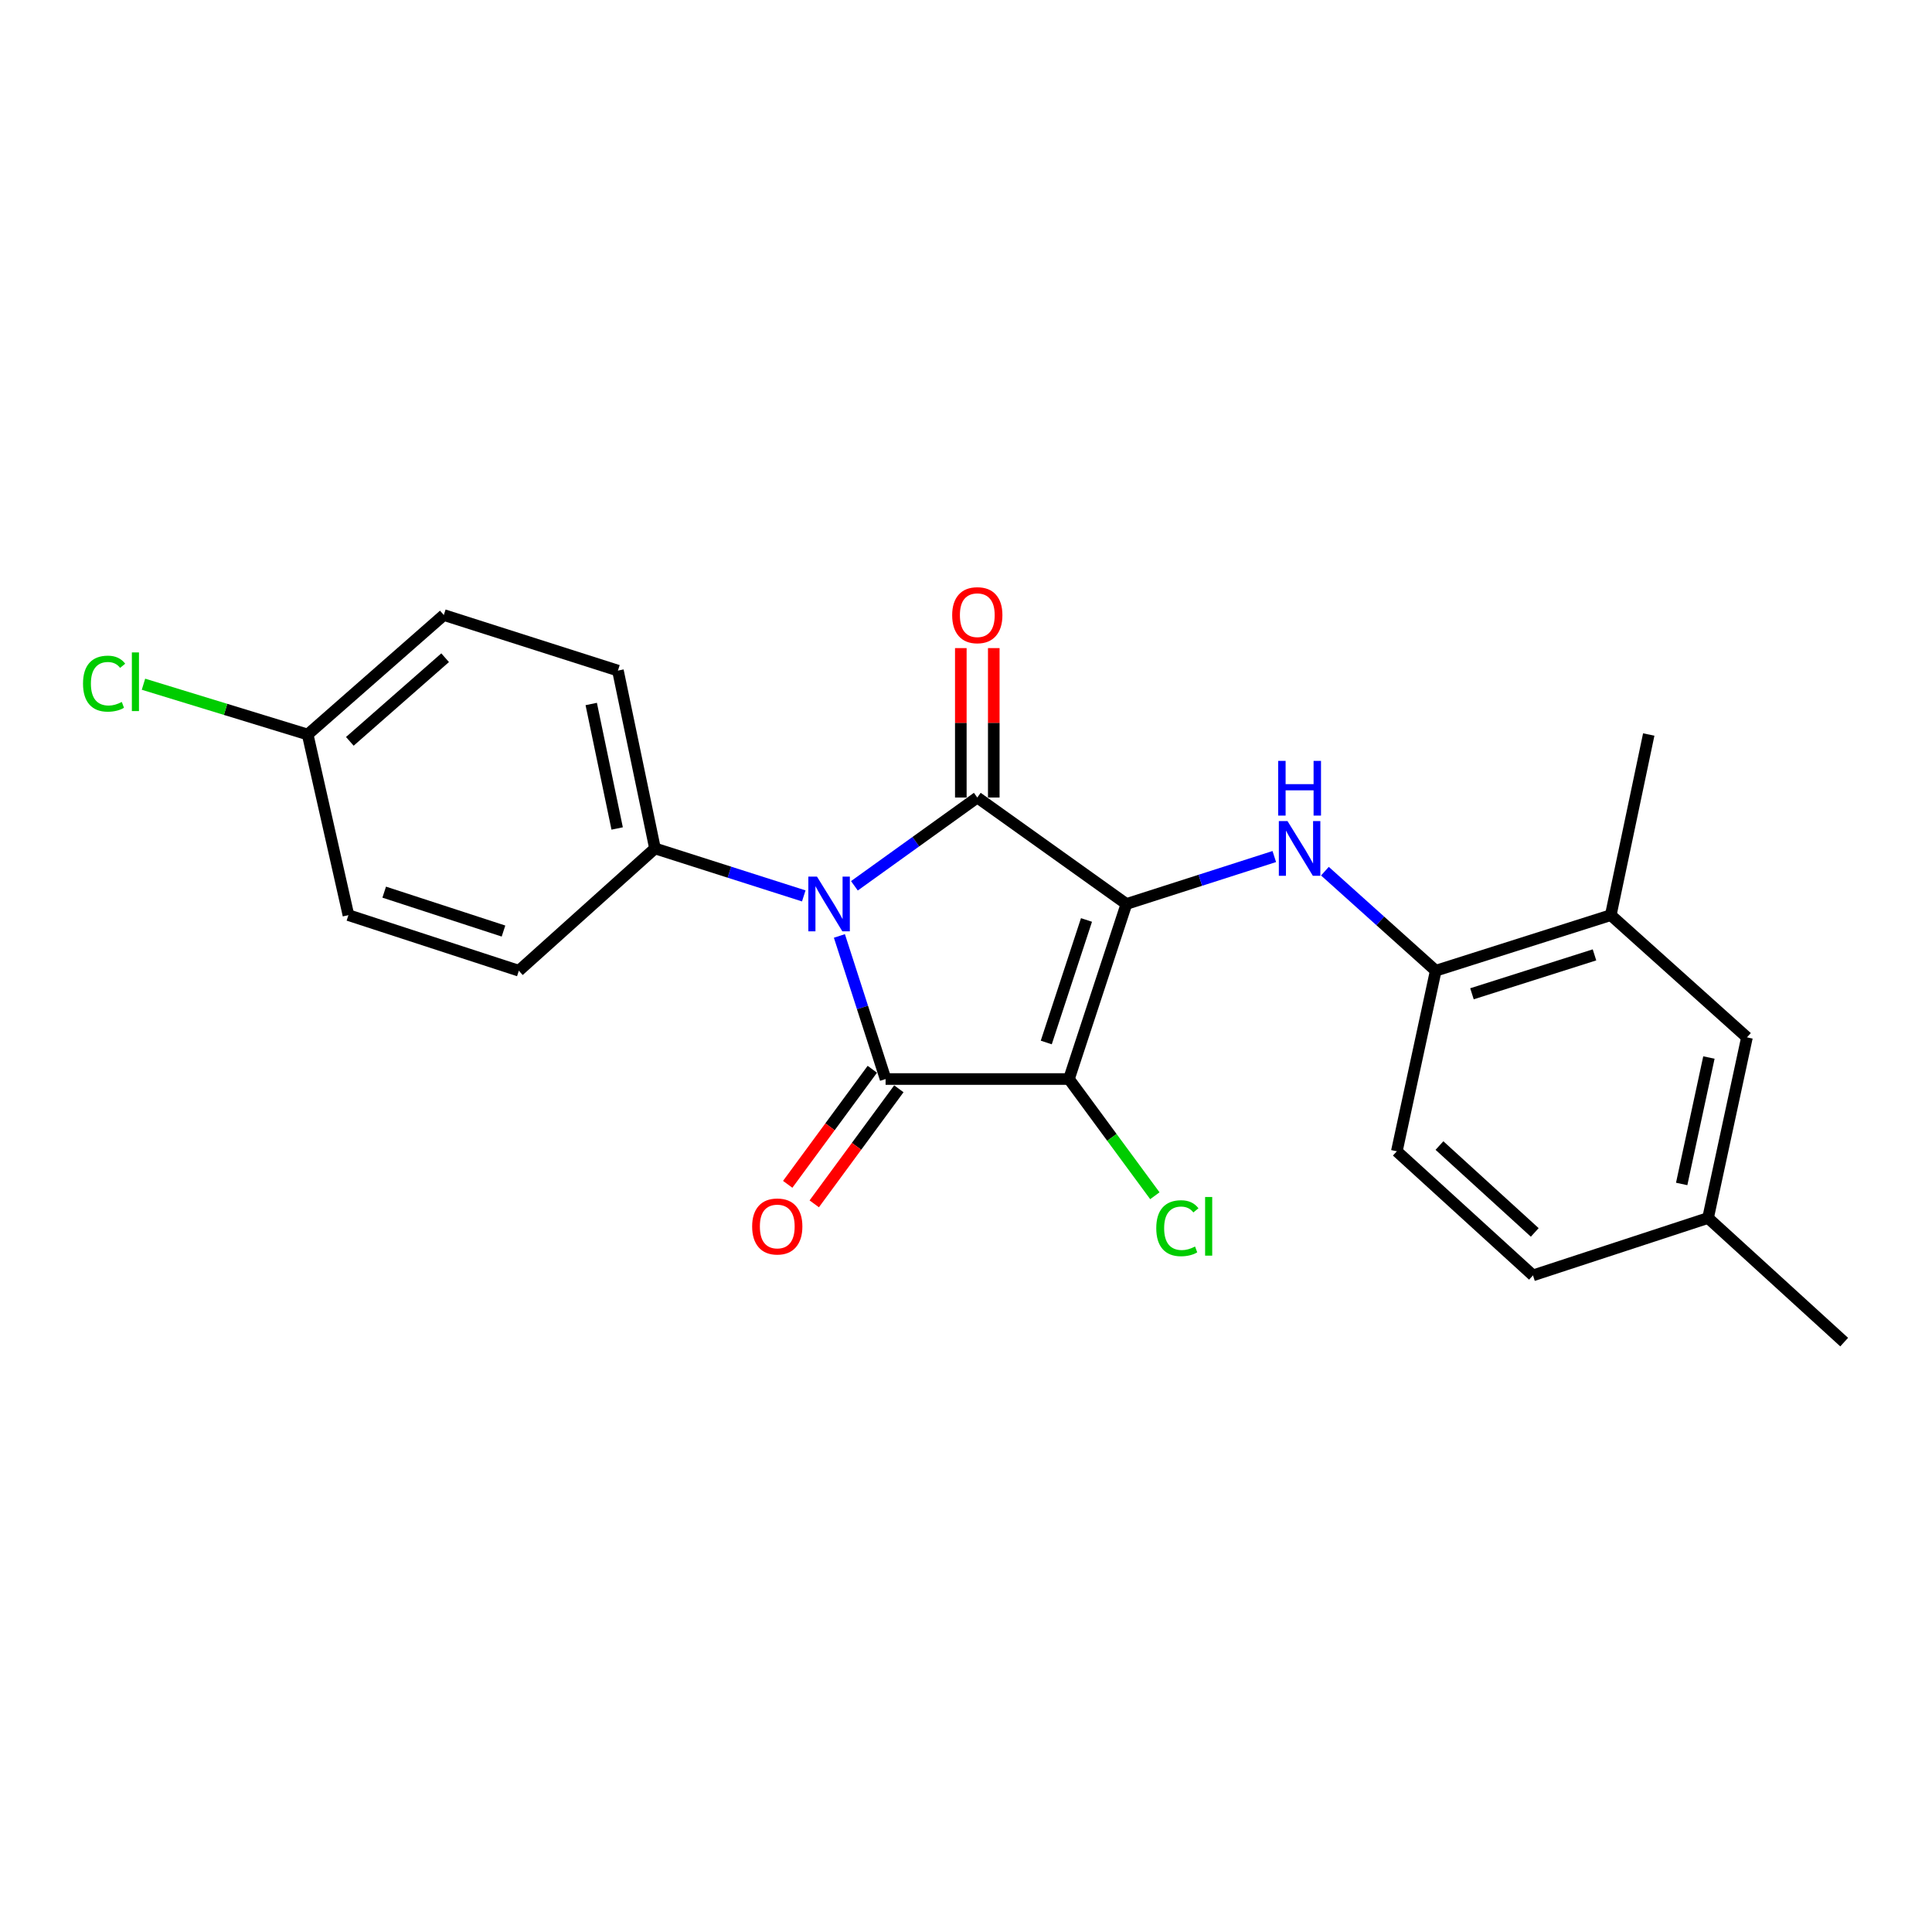 <?xml version='1.0' encoding='iso-8859-1'?>
<svg version='1.1' baseProfile='full'
              xmlns='http://www.w3.org/2000/svg'
                      xmlns:rdkit='http://www.rdkit.org/xml'
                      xmlns:xlink='http://www.w3.org/1999/xlink'
                  xml:space='preserve'
width='1000px' height='1000px' viewBox='0 0 1000 1000'>
<!-- END OF HEADER -->
<rect style='opacity:1.0;fill:#FFFFFF;stroke:none' width='1000' height='1000' x='0' y='0'> </rect>
<path class='bond-0' d='M 583.032,467.902 L 553.289,558.504' style='fill:none;fill-rule:evenodd;stroke:#000000;stroke-width:6px;stroke-linecap:butt;stroke-linejoin:miter;stroke-opacity:1' />
<path class='bond-0' d='M 562.366,476.173 L 541.546,539.594' style='fill:none;fill-rule:evenodd;stroke:#000000;stroke-width:6px;stroke-linecap:butt;stroke-linejoin:miter;stroke-opacity:1' />
<path class='bond-2' d='M 583.032,467.902 L 505.847,412.795' style='fill:none;fill-rule:evenodd;stroke:#000000;stroke-width:6px;stroke-linecap:butt;stroke-linejoin:miter;stroke-opacity:1' />
<path class='bond-4' d='M 583.032,467.902 L 621.303,455.624' style='fill:none;fill-rule:evenodd;stroke:#000000;stroke-width:6px;stroke-linecap:butt;stroke-linejoin:miter;stroke-opacity:1' />
<path class='bond-4' d='M 621.303,455.624 L 659.574,443.346' style='fill:none;fill-rule:evenodd;stroke:#0000FF;stroke-width:6px;stroke-linecap:butt;stroke-linejoin:miter;stroke-opacity:1' />
<path class='bond-3' d='M 553.289,558.504 L 458.376,558.504' style='fill:none;fill-rule:evenodd;stroke:#000000;stroke-width:6px;stroke-linecap:butt;stroke-linejoin:miter;stroke-opacity:1' />
<path class='bond-10' d='M 553.289,558.504 L 575.521,588.71' style='fill:none;fill-rule:evenodd;stroke:#000000;stroke-width:6px;stroke-linecap:butt;stroke-linejoin:miter;stroke-opacity:1' />
<path class='bond-10' d='M 575.521,588.71 L 597.753,618.915' style='fill:none;fill-rule:evenodd;stroke:#00CC00;stroke-width:6px;stroke-linecap:butt;stroke-linejoin:miter;stroke-opacity:1' />
<path class='bond-1' d='M 442.237,458.491 L 474.042,435.643' style='fill:none;fill-rule:evenodd;stroke:#0000FF;stroke-width:6px;stroke-linecap:butt;stroke-linejoin:miter;stroke-opacity:1' />
<path class='bond-1' d='M 474.042,435.643 L 505.847,412.795' style='fill:none;fill-rule:evenodd;stroke:#000000;stroke-width:6px;stroke-linecap:butt;stroke-linejoin:miter;stroke-opacity:1' />
<path class='bond-6' d='M 416.031,463.721 L 377.524,451.433' style='fill:none;fill-rule:evenodd;stroke:#0000FF;stroke-width:6px;stroke-linecap:butt;stroke-linejoin:miter;stroke-opacity:1' />
<path class='bond-6' d='M 377.524,451.433 L 339.017,439.145' style='fill:none;fill-rule:evenodd;stroke:#000000;stroke-width:6px;stroke-linecap:butt;stroke-linejoin:miter;stroke-opacity:1' />
<path class='bond-23' d='M 434.474,484.443 L 446.425,521.473' style='fill:none;fill-rule:evenodd;stroke:#0000FF;stroke-width:6px;stroke-linecap:butt;stroke-linejoin:miter;stroke-opacity:1' />
<path class='bond-23' d='M 446.425,521.473 L 458.376,558.504' style='fill:none;fill-rule:evenodd;stroke:#000000;stroke-width:6px;stroke-linecap:butt;stroke-linejoin:miter;stroke-opacity:1' />
<path class='bond-7' d='M 514.375,412.795 L 514.375,374.126' style='fill:none;fill-rule:evenodd;stroke:#000000;stroke-width:6px;stroke-linecap:butt;stroke-linejoin:miter;stroke-opacity:1' />
<path class='bond-7' d='M 514.375,374.126 L 514.375,335.458' style='fill:none;fill-rule:evenodd;stroke:#FF0000;stroke-width:6px;stroke-linecap:butt;stroke-linejoin:miter;stroke-opacity:1' />
<path class='bond-7' d='M 497.319,412.795 L 497.319,374.126' style='fill:none;fill-rule:evenodd;stroke:#000000;stroke-width:6px;stroke-linecap:butt;stroke-linejoin:miter;stroke-opacity:1' />
<path class='bond-7' d='M 497.319,374.126 L 497.319,335.458' style='fill:none;fill-rule:evenodd;stroke:#FF0000;stroke-width:6px;stroke-linecap:butt;stroke-linejoin:miter;stroke-opacity:1' />
<path class='bond-8' d='M 451.506,553.452 L 429.609,583.228' style='fill:none;fill-rule:evenodd;stroke:#000000;stroke-width:6px;stroke-linecap:butt;stroke-linejoin:miter;stroke-opacity:1' />
<path class='bond-8' d='M 429.609,583.228 L 407.712,613.004' style='fill:none;fill-rule:evenodd;stroke:#FF0000;stroke-width:6px;stroke-linecap:butt;stroke-linejoin:miter;stroke-opacity:1' />
<path class='bond-8' d='M 465.246,563.557 L 443.349,593.332' style='fill:none;fill-rule:evenodd;stroke:#000000;stroke-width:6px;stroke-linecap:butt;stroke-linejoin:miter;stroke-opacity:1' />
<path class='bond-8' d='M 443.349,593.332 L 421.452,623.108' style='fill:none;fill-rule:evenodd;stroke:#FF0000;stroke-width:6px;stroke-linecap:butt;stroke-linejoin:miter;stroke-opacity:1' />
<path class='bond-5' d='M 685.775,450.919 L 714.455,476.679' style='fill:none;fill-rule:evenodd;stroke:#0000FF;stroke-width:6px;stroke-linecap:butt;stroke-linejoin:miter;stroke-opacity:1' />
<path class='bond-5' d='M 714.455,476.679 L 743.135,502.44' style='fill:none;fill-rule:evenodd;stroke:#000000;stroke-width:6px;stroke-linecap:butt;stroke-linejoin:miter;stroke-opacity:1' />
<path class='bond-9' d='M 743.135,502.44 L 833.737,473.673' style='fill:none;fill-rule:evenodd;stroke:#000000;stroke-width:6px;stroke-linecap:butt;stroke-linejoin:miter;stroke-opacity:1' />
<path class='bond-9' d='M 761.886,514.38 L 825.308,494.244' style='fill:none;fill-rule:evenodd;stroke:#000000;stroke-width:6px;stroke-linecap:butt;stroke-linejoin:miter;stroke-opacity:1' />
<path class='bond-12' d='M 743.135,502.44 L 723,595.903' style='fill:none;fill-rule:evenodd;stroke:#000000;stroke-width:6px;stroke-linecap:butt;stroke-linejoin:miter;stroke-opacity:1' />
<path class='bond-13' d='M 339.017,439.145 L 319.839,347.103' style='fill:none;fill-rule:evenodd;stroke:#000000;stroke-width:6px;stroke-linecap:butt;stroke-linejoin:miter;stroke-opacity:1' />
<path class='bond-13' d='M 319.443,428.818 L 306.019,364.388' style='fill:none;fill-rule:evenodd;stroke:#000000;stroke-width:6px;stroke-linecap:butt;stroke-linejoin:miter;stroke-opacity:1' />
<path class='bond-14' d='M 339.017,439.145 L 268.55,502.44' style='fill:none;fill-rule:evenodd;stroke:#000000;stroke-width:6px;stroke-linecap:butt;stroke-linejoin:miter;stroke-opacity:1' />
<path class='bond-11' d='M 833.737,473.673 L 904.223,536.939' style='fill:none;fill-rule:evenodd;stroke:#000000;stroke-width:6px;stroke-linecap:butt;stroke-linejoin:miter;stroke-opacity:1' />
<path class='bond-21' d='M 833.737,473.673 L 853.388,380.181' style='fill:none;fill-rule:evenodd;stroke:#000000;stroke-width:6px;stroke-linecap:butt;stroke-linejoin:miter;stroke-opacity:1' />
<path class='bond-24' d='M 904.223,536.939 L 884.088,630.431' style='fill:none;fill-rule:evenodd;stroke:#000000;stroke-width:6px;stroke-linecap:butt;stroke-linejoin:miter;stroke-opacity:1' />
<path class='bond-24' d='M 884.529,547.372 L 870.435,612.816' style='fill:none;fill-rule:evenodd;stroke:#000000;stroke-width:6px;stroke-linecap:butt;stroke-linejoin:miter;stroke-opacity:1' />
<path class='bond-17' d='M 723,595.903 L 793.467,660.135' style='fill:none;fill-rule:evenodd;stroke:#000000;stroke-width:6px;stroke-linecap:butt;stroke-linejoin:miter;stroke-opacity:1' />
<path class='bond-17' d='M 745.059,592.933 L 794.386,637.896' style='fill:none;fill-rule:evenodd;stroke:#000000;stroke-width:6px;stroke-linecap:butt;stroke-linejoin:miter;stroke-opacity:1' />
<path class='bond-19' d='M 319.839,347.103 L 229.72,318.336' style='fill:none;fill-rule:evenodd;stroke:#000000;stroke-width:6px;stroke-linecap:butt;stroke-linejoin:miter;stroke-opacity:1' />
<path class='bond-18' d='M 268.55,502.44 L 180.345,473.673' style='fill:none;fill-rule:evenodd;stroke:#000000;stroke-width:6px;stroke-linecap:butt;stroke-linejoin:miter;stroke-opacity:1' />
<path class='bond-18' d='M 260.607,481.91 L 198.864,461.773' style='fill:none;fill-rule:evenodd;stroke:#000000;stroke-width:6px;stroke-linecap:butt;stroke-linejoin:miter;stroke-opacity:1' />
<path class='bond-15' d='M 884.088,630.431 L 793.467,660.135' style='fill:none;fill-rule:evenodd;stroke:#000000;stroke-width:6px;stroke-linecap:butt;stroke-linejoin:miter;stroke-opacity:1' />
<path class='bond-22' d='M 884.088,630.431 L 954.545,694.673' style='fill:none;fill-rule:evenodd;stroke:#000000;stroke-width:6px;stroke-linecap:butt;stroke-linejoin:miter;stroke-opacity:1' />
<path class='bond-16' d='M 159.253,380.181 L 180.345,473.673' style='fill:none;fill-rule:evenodd;stroke:#000000;stroke-width:6px;stroke-linecap:butt;stroke-linejoin:miter;stroke-opacity:1' />
<path class='bond-20' d='M 159.253,380.181 L 116.758,367.166' style='fill:none;fill-rule:evenodd;stroke:#000000;stroke-width:6px;stroke-linecap:butt;stroke-linejoin:miter;stroke-opacity:1' />
<path class='bond-20' d='M 116.758,367.166 L 74.263,354.151' style='fill:none;fill-rule:evenodd;stroke:#00CC00;stroke-width:6px;stroke-linecap:butt;stroke-linejoin:miter;stroke-opacity:1' />
<path class='bond-25' d='M 159.253,380.181 L 229.72,318.336' style='fill:none;fill-rule:evenodd;stroke:#000000;stroke-width:6px;stroke-linecap:butt;stroke-linejoin:miter;stroke-opacity:1' />
<path class='bond-25' d='M 181.073,383.723 L 230.4,340.432' style='fill:none;fill-rule:evenodd;stroke:#000000;stroke-width:6px;stroke-linecap:butt;stroke-linejoin:miter;stroke-opacity:1' />
<path  class='atom-2' d='M 422.876 453.742
L 432.156 468.742
Q 433.076 470.222, 434.556 472.902
Q 436.036 475.582, 436.116 475.742
L 436.116 453.742
L 439.876 453.742
L 439.876 482.062
L 435.996 482.062
L 426.036 465.662
Q 424.876 463.742, 423.636 461.542
Q 422.436 459.342, 422.076 458.662
L 422.076 482.062
L 418.396 482.062
L 418.396 453.742
L 422.876 453.742
' fill='#0000FF'/>
<path  class='atom-5' d='M 666.407 424.985
L 675.687 439.985
Q 676.607 441.465, 678.087 444.145
Q 679.567 446.825, 679.647 446.985
L 679.647 424.985
L 683.407 424.985
L 683.407 453.305
L 679.527 453.305
L 669.567 436.905
Q 668.407 434.985, 667.167 432.785
Q 665.967 430.585, 665.607 429.905
L 665.607 453.305
L 661.927 453.305
L 661.927 424.985
L 666.407 424.985
' fill='#0000FF'/>
<path  class='atom-5' d='M 661.587 393.833
L 665.427 393.833
L 665.427 405.873
L 679.907 405.873
L 679.907 393.833
L 683.747 393.833
L 683.747 422.153
L 679.907 422.153
L 679.907 409.073
L 665.427 409.073
L 665.427 422.153
L 661.587 422.153
L 661.587 393.833
' fill='#0000FF'/>
<path  class='atom-8' d='M 492.847 318.416
Q 492.847 311.616, 496.207 307.816
Q 499.567 304.016, 505.847 304.016
Q 512.127 304.016, 515.487 307.816
Q 518.847 311.616, 518.847 318.416
Q 518.847 325.296, 515.447 329.216
Q 512.047 333.096, 505.847 333.096
Q 499.607 333.096, 496.207 329.216
Q 492.847 325.336, 492.847 318.416
M 505.847 329.896
Q 510.167 329.896, 512.487 327.016
Q 514.847 324.096, 514.847 318.416
Q 514.847 312.856, 512.487 310.056
Q 510.167 307.216, 505.847 307.216
Q 501.527 307.216, 499.167 310.016
Q 496.847 312.816, 496.847 318.416
Q 496.847 324.136, 499.167 327.016
Q 501.527 329.896, 505.847 329.896
' fill='#FF0000'/>
<path  class='atom-9' d='M 389.311 634.822
Q 389.311 628.022, 392.671 624.222
Q 396.031 620.422, 402.311 620.422
Q 408.591 620.422, 411.951 624.222
Q 415.311 628.022, 415.311 634.822
Q 415.311 641.702, 411.911 645.622
Q 408.511 649.502, 402.311 649.502
Q 396.071 649.502, 392.671 645.622
Q 389.311 641.742, 389.311 634.822
M 402.311 646.302
Q 406.631 646.302, 408.951 643.422
Q 411.311 640.502, 411.311 634.822
Q 411.311 629.262, 408.951 626.462
Q 406.631 623.622, 402.311 623.622
Q 397.991 623.622, 395.631 626.422
Q 393.311 629.222, 393.311 634.822
Q 393.311 640.542, 395.631 643.422
Q 397.991 646.302, 402.311 646.302
' fill='#FF0000'/>
<path  class='atom-11' d='M 598.481 635.722
Q 598.481 628.682, 601.761 625.002
Q 605.081 621.282, 611.361 621.282
Q 617.201 621.282, 620.321 625.402
L 617.681 627.562
Q 615.401 624.562, 611.361 624.562
Q 607.081 624.562, 604.801 627.442
Q 602.561 630.282, 602.561 635.722
Q 602.561 641.322, 604.881 644.202
Q 607.241 647.082, 611.801 647.082
Q 614.921 647.082, 618.561 645.202
L 619.681 648.202
Q 618.201 649.162, 615.961 649.722
Q 613.721 650.282, 611.241 650.282
Q 605.081 650.282, 601.761 646.522
Q 598.481 642.762, 598.481 635.722
' fill='#00CC00'/>
<path  class='atom-11' d='M 623.761 619.562
L 627.441 619.562
L 627.441 649.922
L 623.761 649.922
L 623.761 619.562
' fill='#00CC00'/>
<path  class='atom-21' d='M 42.971 353.853
Q 42.971 346.813, 46.251 343.133
Q 49.571 339.413, 55.851 339.413
Q 61.691 339.413, 64.811 343.533
L 62.171 345.693
Q 59.891 342.693, 55.851 342.693
Q 51.571 342.693, 49.291 345.573
Q 47.051 348.413, 47.051 353.853
Q 47.051 359.453, 49.371 362.333
Q 51.731 365.213, 56.291 365.213
Q 59.411 365.213, 63.051 363.333
L 64.171 366.333
Q 62.691 367.293, 60.451 367.853
Q 58.211 368.413, 55.731 368.413
Q 49.571 368.413, 46.251 364.653
Q 42.971 360.893, 42.971 353.853
' fill='#00CC00'/>
<path  class='atom-21' d='M 68.251 337.693
L 71.931 337.693
L 71.931 368.053
L 68.251 368.053
L 68.251 337.693
' fill='#00CC00'/>
</svg>
